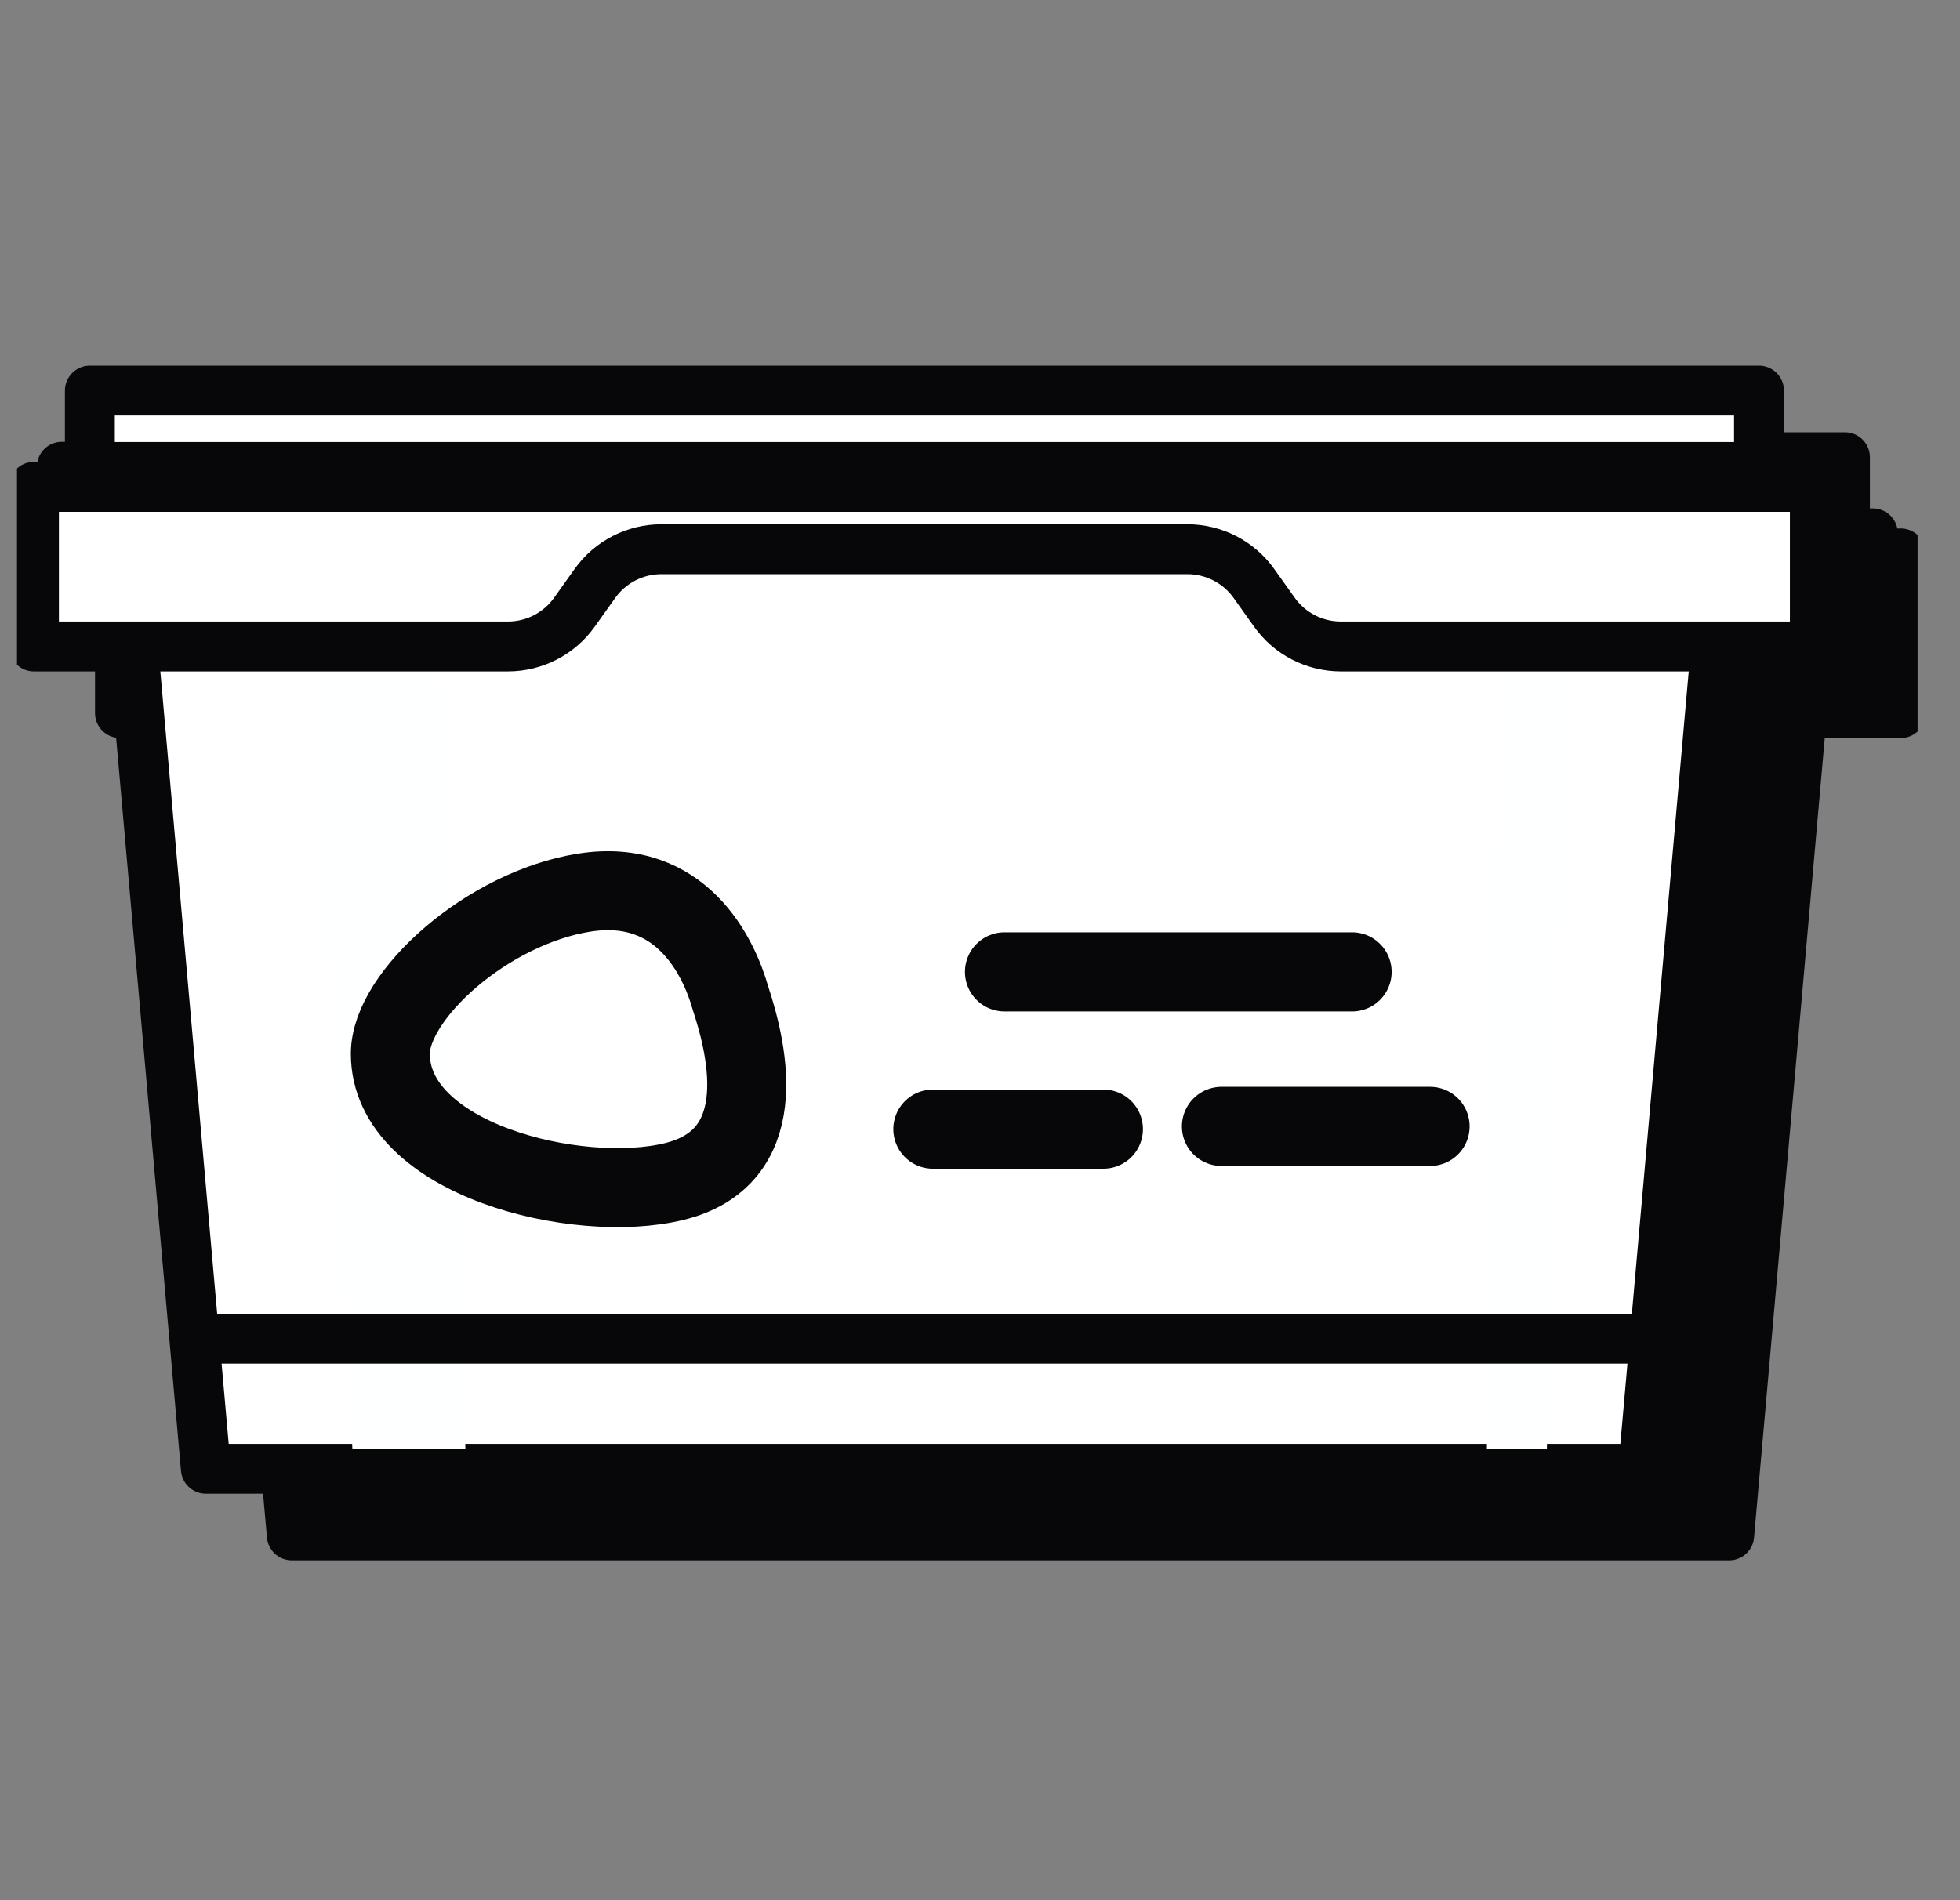 <svg xmlns="http://www.w3.org/2000/svg" fill="none" viewBox="0 0 33 32" height="32" width="33">
<rect x="0" y="0" width="33" height="32" fill="#808080" stroke="none"/>
<g clip-path="url(#clip0_2506_6535)">
<path stroke-linejoin="round" stroke-width="0.84" stroke="#070608" fill="#070608" d="M4.913 25.857L3.485 9.719H30.541L29.114 25.857H4.913Z"></path>
<path fill="#070608" d="M6.102 25.526L4.815 9.719H29.206L27.92 25.526H6.102Z"></path>
<path fill="#070608" d="M7.38 25.526L6.623 9.719H8.751L9.283 25.526H7.38Z"></path>
<path fill="#070608" d="M27.491 25.526L27.893 9.719H26.764L26.482 25.526H27.491Z"></path>
<path stroke-linejoin="round" stroke-miterlimit="10" stroke-width="0.84" stroke="#070608" d="M29.133 24.666H4.934"></path>
<path fill="#070608" d="M2.02 12.009V9.32H2.49V8.982H2.96V7.7H31.063V8.982H31.533V9.32H32.003V12.009H24.023C23.578 12.009 23.161 11.794 22.903 11.431L22.559 10.948C22.301 10.586 21.884 10.371 21.439 10.371H12.583C12.139 10.371 11.722 10.586 11.464 10.948L11.119 11.431C10.861 11.794 10.444 12.009 9.999 12.009H2.02Z"></path>
<path fill="#070608" d="M3.77 12.009V9.32H4.184V8.982H4.599V7.7H29.397V8.982H29.811V9.32H30.226V12.009H23.185C22.793 12.009 22.424 11.794 22.197 11.431L21.893 10.948C21.665 10.586 21.297 10.371 20.905 10.371H13.091C12.698 10.371 12.33 10.586 12.103 10.948L11.799 11.431C11.571 11.794 11.203 12.009 10.811 12.009H3.77Z"></path>
<path stroke-linejoin="round" stroke-miterlimit="10" stroke-width="0.84" stroke="#070608" fill="#070608" d="M11.459 16.705C9.507 17.03 7.555 18.884 7.555 20.123C7.555 22.363 11.314 23.336 13.266 22.835C15.219 22.334 14.781 20.153 14.403 18.945C14.17 18.071 13.412 16.381 11.46 16.705H11.459Z"></path>
<path stroke-linejoin="round" stroke-width="0.84" stroke="#070608" fill="#070608" d="M2.02 12.009V9.32H2.49V8.982H2.96V7.7H31.063V8.982H31.533V9.32H32.003V12.009H24.023C23.578 12.009 23.161 11.794 22.903 11.431L22.559 10.948C22.301 10.586 21.884 10.371 21.439 10.371H12.583C12.139 10.371 11.722 10.586 11.464 10.948L11.119 11.431C10.861 11.794 10.444 12.009 9.999 12.009H2.02Z"></path>
<path stroke-linejoin="round" stroke-linecap="round" stroke-width="0.84" stroke="#070608" d="M2.502 9.322H31.536"></path>
<path stroke-linejoin="round" stroke-linecap="round" stroke-width="0.84" stroke="#070608" d="M2.917 8.985H31.132"></path>
<path fill="#070608" d="M16.768 20.334C16.768 20.279 16.812 20.235 16.867 20.235H23.029C23.084 20.235 24.524 20.279 24.524 20.334C24.524 20.389 23.084 20.434 23.029 20.434H16.867C16.812 20.434 16.768 20.389 16.768 20.334Z" clip-rule="evenodd" fill-rule="evenodd"></path>
<path fill="#070608" d="M16.768 21.339C16.768 21.284 16.797 21.24 16.833 21.24H20.87C20.906 21.24 21.85 21.284 21.85 21.339C21.85 21.394 20.906 21.439 20.87 21.439H16.833C16.797 21.439 16.768 21.394 16.768 21.339Z" clip-rule="evenodd" fill-rule="evenodd"></path>
<path stroke-linejoin="round" stroke-width="0.84" stroke="#070608" fill="white" d="M3.466 24.735L2.038 8.597H29.094L27.666 24.735H3.466Z"></path>
<path stroke-linejoin="round" stroke-linecap="round" stroke-miterlimit="1.5" stroke-width="1.333" stroke="#070608" d="M16.913 16.367H22.764"></path>
<path stroke-linejoin="round" stroke-linecap="round" stroke-miterlimit="1.5" stroke-width="1.333" stroke="#070608" d="M15.707 19.015H18.577"></path>
<path stroke-linejoin="round" stroke-linecap="round" stroke-miterlimit="1.5" stroke-width="1.333" stroke="#070608" d="M20.566 18.969L24.077 18.969"></path>
<path fill="#FEFFFF" d="M5.933 24.404L5.176 8.597H7.304L7.836 24.404H5.933Z"></path>
<path fill="#FEFFFF" d="M26.044 24.404L26.445 8.597H25.317L25.034 24.404H26.044Z"></path>
<path stroke-linejoin="round" stroke-miterlimit="10" stroke-width="0.84" stroke="#070608" d="M27.686 22.544H3.486"></path>
<path fill="white" d="M0.572 10.887V8.198H1.042V7.86H1.513V6.578H29.616V7.86H30.086V8.198H30.556V10.887H22.576C22.131 10.887 21.714 10.672 21.456 10.309L21.112 9.826C20.854 9.464 20.436 9.249 19.992 9.249H11.136C10.691 9.249 10.274 9.464 10.016 9.826L9.672 10.309C9.414 10.672 8.997 10.887 8.552 10.887H0.572Z"></path>
<path fill="white" d="M2.322 10.887V8.198H2.737V7.86H3.152V6.578H27.949V7.86H28.364V8.198H28.779V10.887H21.738C21.345 10.887 20.977 10.672 20.75 10.309L20.446 9.826C20.218 9.464 19.85 9.249 19.458 9.249H11.644C11.251 9.249 10.883 9.464 10.655 9.826L10.352 10.309C10.124 10.672 9.756 10.887 9.364 10.887H2.322Z"></path>
<path stroke-linejoin="round" stroke-miterlimit="10" stroke-width="1.33" stroke="#070608" d="M9.837 15.032C8.205 15.29 6.572 16.762 6.572 17.746C6.572 19.523 9.716 20.295 11.349 19.898C12.981 19.5 12.616 17.769 12.299 16.81C12.104 16.116 11.471 14.775 9.838 15.032H9.837Z"></path>
<path stroke-linejoin="round" stroke-width="0.84" stroke="#070608" d="M0.572 10.887V8.198H1.042V7.86H1.513V6.578H29.616V7.86H30.086V8.198H30.556V10.887H22.576C22.131 10.887 21.714 10.672 21.456 10.309L21.112 9.826C20.854 9.464 20.436 9.249 19.992 9.249H11.136C10.691 9.249 10.274 9.464 10.016 9.826L9.672 10.309C9.414 10.672 8.997 10.887 8.552 10.887H0.572Z"></path>
<path stroke-linejoin="round" stroke-linecap="round" stroke-width="0.84" stroke="#070608" d="M1.055 8.2H30.089"></path>
<path stroke-linejoin="round" stroke-linecap="round" stroke-width="0.84" stroke="#070608" d="M1.464 7.864H29.679"></path>
</g>
<defs>
<clipPath id="clip0_2506_6535">
<rect transform="translate(0.286)" fill="white" height="32" width="32"></rect>
</clipPath>
</defs>
</svg>
